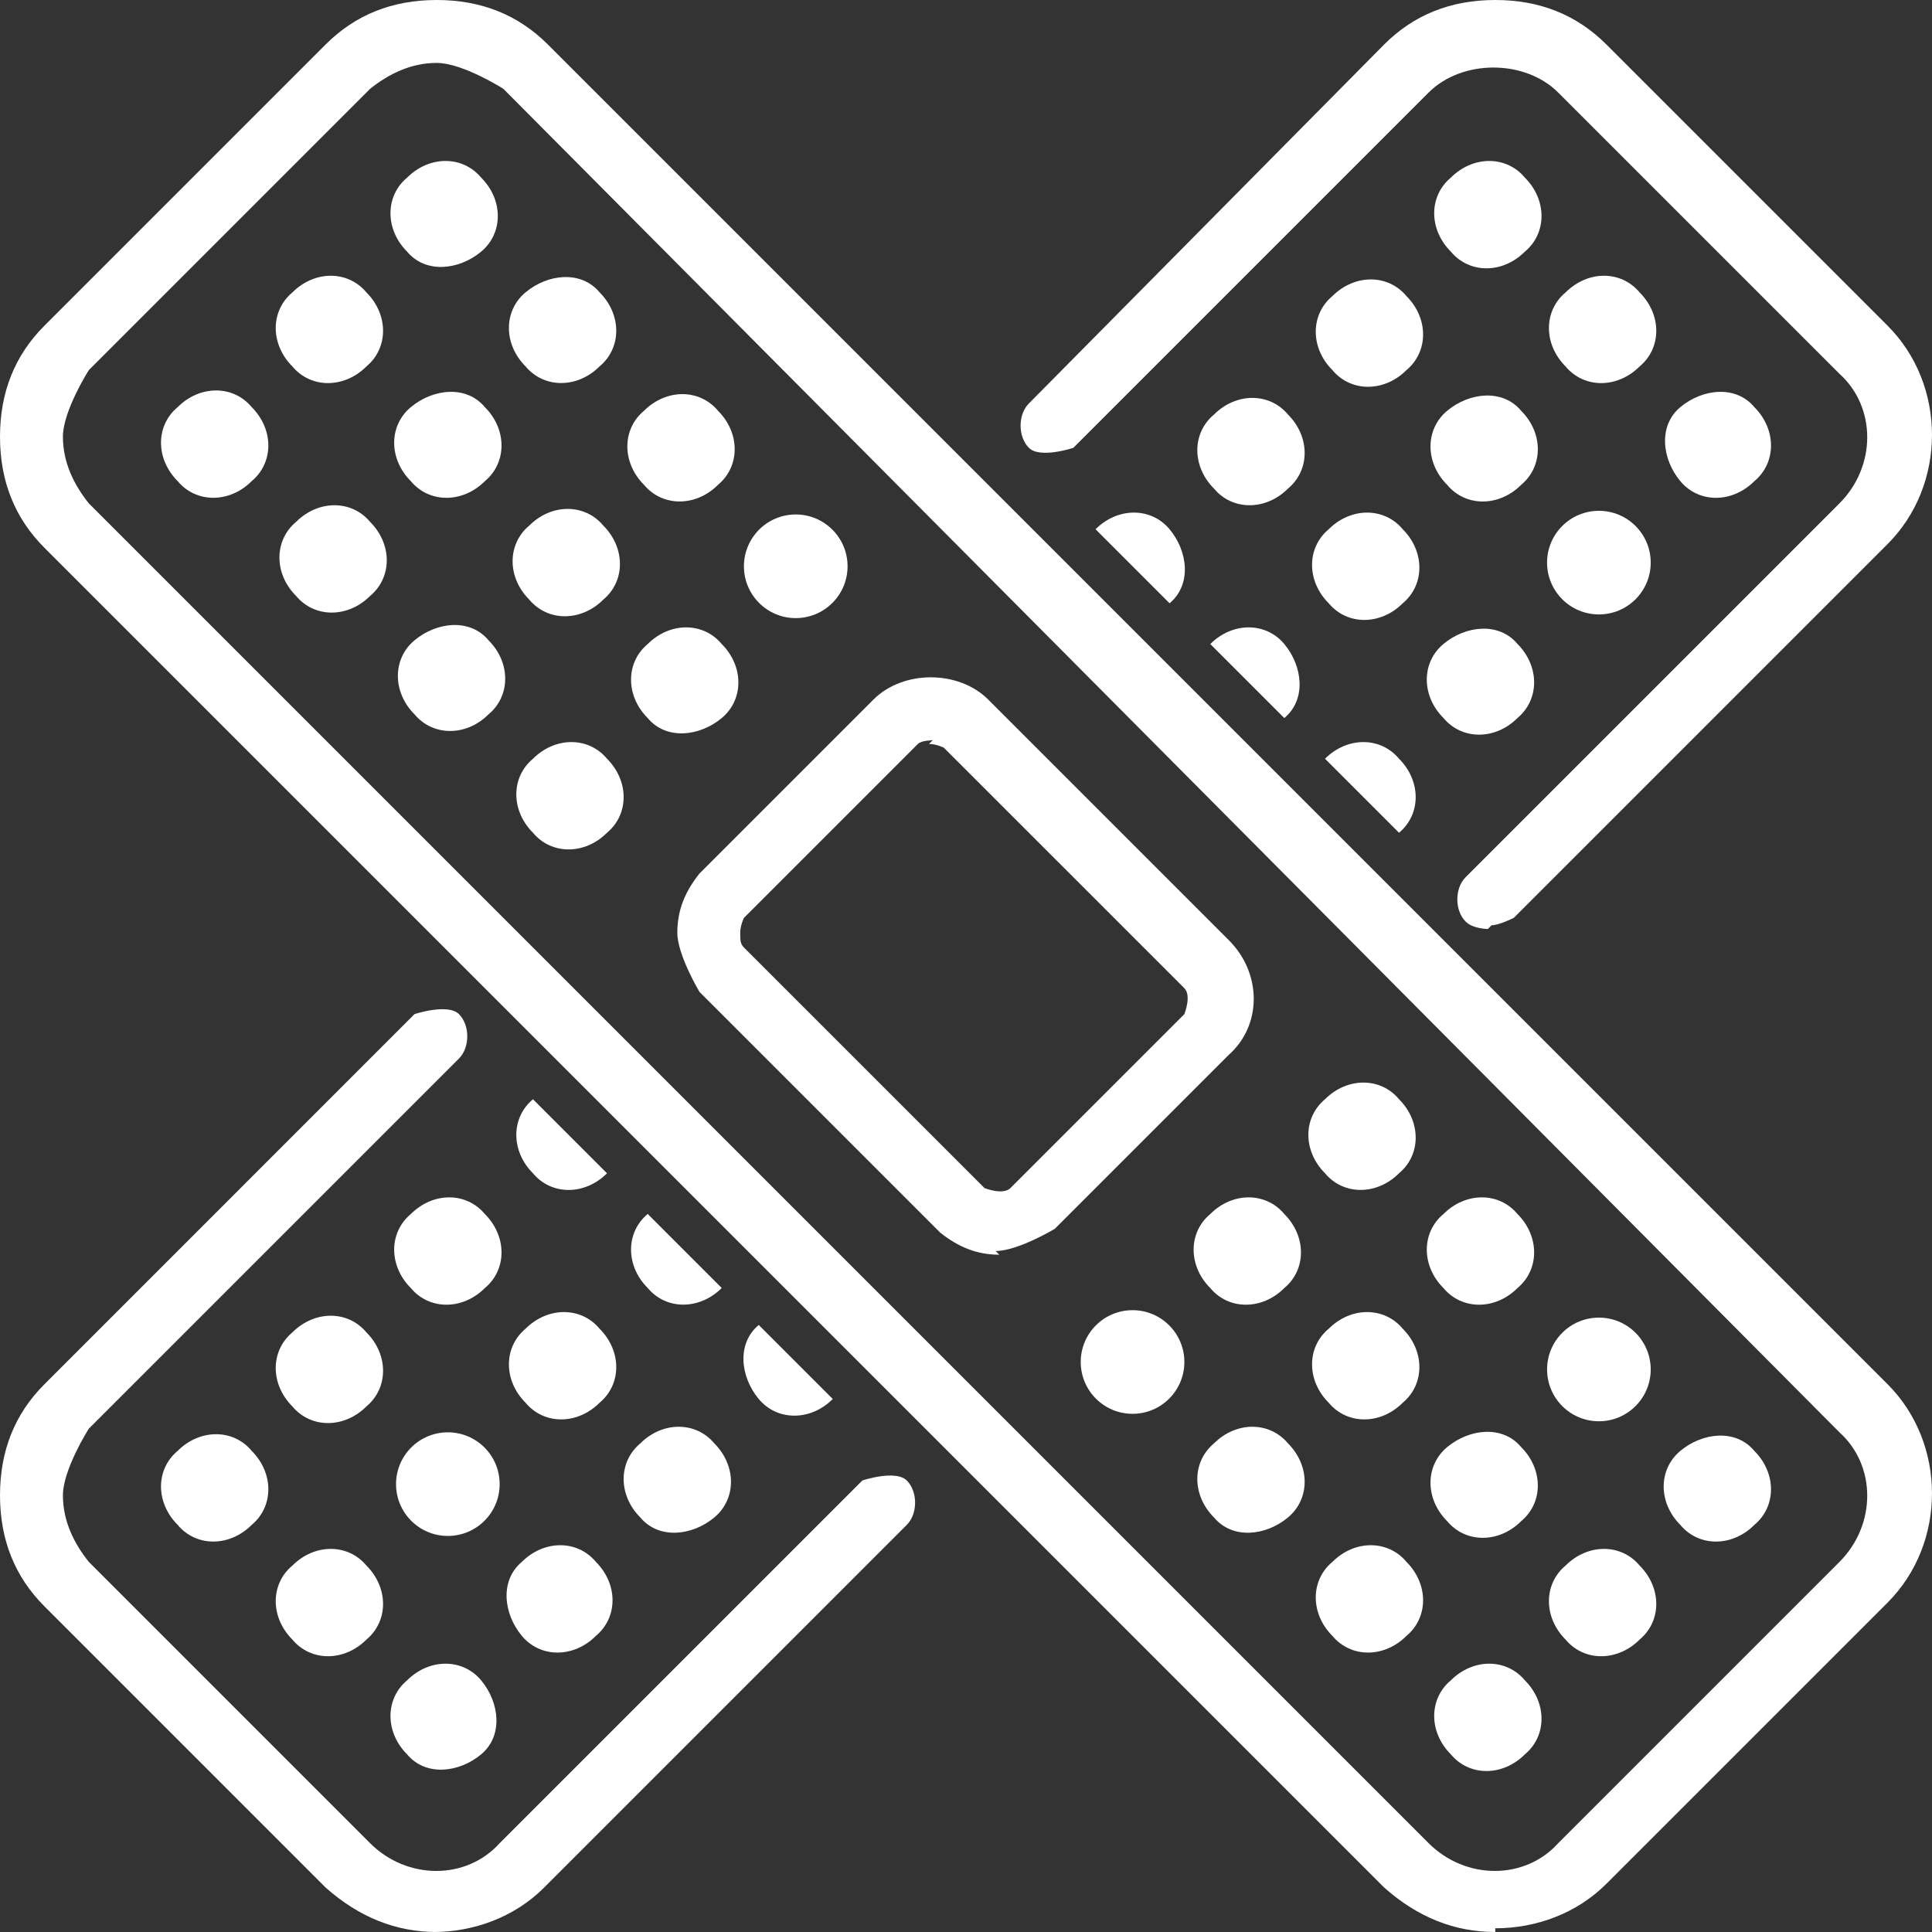 <svg width="76" height="76" viewBox="0 0 76 76" fill="none" xmlns="http://www.w3.org/2000/svg">
<rect x="0" y="0" width="76" height="76" fill="#333333" stroke="none"/>
<g clip-path="url(#clip0_153_282)">
<path d="M58.82 76C57.218 76 55.763 75.418 54.452 74.253L1.747 21.548C0.582 20.383 0 18.927 0 17.18C0 15.433 0.582 13.977 1.747 12.812L12.812 1.747C13.977 0.582 15.433 0 17.18 0C18.927 0 20.383 0.582 21.548 1.747L74.253 54.452C76.582 56.782 76.582 60.713 74.253 63.042L63.188 74.107C62.023 75.272 60.422 75.854 58.82 75.854V76ZM17.18 2.475C16.161 2.475 15.287 2.912 14.559 3.494L3.494 14.559C3.494 14.559 2.475 16.161 2.475 17.18C2.475 18.199 2.912 19.073 3.494 19.801L56.199 72.506C57.655 73.962 59.985 73.962 61.295 72.506L72.36 61.441C73.816 59.985 73.816 57.655 72.36 56.345L19.801 3.494C19.801 3.494 18.199 2.475 17.18 2.475Z" fill="white"/>
<path d="M39.31 49.357C38.437 49.357 37.709 49.066 36.981 48.484L27.517 39.02C27.517 39.02 26.644 37.564 26.644 36.691C26.644 35.817 26.935 35.089 27.517 34.361L34.36 27.518C35.525 26.353 37.709 26.353 38.873 27.518L48.337 36.982C49.647 38.292 49.647 40.33 48.337 41.495L41.494 48.338C41.494 48.338 40.038 49.212 39.165 49.212L39.31 49.357ZM36.69 29.12C36.69 29.12 36.253 29.12 36.107 29.265L29.264 36.108C29.264 36.108 29.119 36.399 29.119 36.691C29.119 36.982 29.119 37.127 29.264 37.273L38.728 46.736C38.728 46.736 39.456 47.028 39.747 46.736L46.59 39.894C46.59 39.894 46.881 39.166 46.59 38.874L37.126 29.411C37.126 29.411 36.835 29.265 36.544 29.265L36.69 29.12Z" fill="white"/>
<path d="M9.901 16.015C10.774 16.888 10.774 18.198 9.901 18.926C9.027 19.8 7.717 19.8 6.989 18.926C6.115 18.053 6.115 16.742 6.989 16.015C7.862 15.141 9.173 15.141 9.901 16.015Z" fill="white"/>
<path d="M14.414 11.503C15.287 12.376 15.287 13.687 14.414 14.415C13.54 15.288 12.23 15.288 11.502 14.415C10.628 13.541 10.628 12.231 11.502 11.503C12.375 10.629 13.686 10.629 14.414 11.503Z" fill="white"/>
<path d="M18.927 6.987C19.801 7.861 19.801 9.171 18.927 9.899C18.054 10.627 16.744 10.773 16.015 9.899C15.142 9.026 15.142 7.715 16.015 6.987C16.889 6.114 18.199 6.114 18.927 6.987Z" fill="white"/>
<path d="M14.559 20.53C15.433 21.404 15.433 22.714 14.559 23.442C13.686 24.316 12.375 24.316 11.647 23.442C10.774 22.569 10.774 21.258 11.647 20.53C12.521 19.657 13.831 19.657 14.559 20.53Z" fill="white"/>
<path d="M19.073 16.016C19.947 16.889 19.947 18.2 19.073 18.928C18.199 19.801 16.889 19.801 16.161 18.928C15.287 18.054 15.287 16.744 16.161 16.016C17.035 15.288 18.345 15.142 19.073 16.016Z" fill="white"/>
<path d="M23.586 11.5C24.46 12.374 24.46 13.684 23.586 14.412C22.712 15.286 21.402 15.286 20.674 14.412C19.801 13.539 19.801 12.228 20.674 11.5C21.548 10.772 22.858 10.627 23.586 11.5Z" fill="white"/>
<path d="M19.218 25.188C20.092 26.061 20.092 27.372 19.218 28.1C18.345 28.973 17.035 28.973 16.306 28.1C15.433 27.226 15.433 25.916 16.306 25.188C17.18 24.46 18.49 24.314 19.218 25.188Z" fill="white"/>
<path d="M23.732 20.675C24.605 21.548 24.605 22.859 23.732 23.587C22.858 24.46 21.548 24.46 20.82 23.587C19.946 22.713 19.946 21.403 20.82 20.675C21.693 19.801 23.004 19.801 23.732 20.675Z" fill="white"/>
<path d="M28.245 16.159C29.119 17.033 29.119 18.343 28.245 19.071C27.372 19.945 26.061 19.945 25.333 19.071C24.46 18.197 24.46 16.887 25.333 16.159C26.207 15.286 27.517 15.286 28.245 16.159Z" fill="white"/>
<path d="M23.878 29.847C24.751 30.72 24.751 32.031 23.878 32.758C23.004 33.632 21.694 33.632 20.966 32.758C20.092 31.885 20.092 30.575 20.966 29.847C21.839 28.973 23.15 28.973 23.878 29.847Z" fill="white"/>
<path d="M28.391 25.335C29.264 26.208 29.264 27.519 28.391 28.247C27.517 28.975 26.207 29.12 25.479 28.247C24.605 27.373 24.605 26.063 25.479 25.335C26.352 24.461 27.663 24.461 28.391 25.335Z" fill="white"/>
<path d="M31.302 24.315C32.428 24.315 33.341 23.402 33.341 22.277C33.341 21.151 32.428 20.238 31.302 20.238C30.177 20.238 29.264 21.151 29.264 22.277C29.264 23.402 30.177 24.315 31.302 24.315Z" fill="white"/>
<path d="M66.1 59.986C65.226 59.113 65.226 57.802 66.1 57.075C66.973 56.346 68.283 56.201 69.011 57.075C69.885 57.948 69.885 59.258 69.011 59.986C68.138 60.86 66.828 60.86 66.1 59.986Z" fill="white"/>
<path d="M61.586 64.497C60.713 63.623 60.713 62.313 61.586 61.585C62.46 60.711 63.77 60.711 64.498 61.585C65.372 62.458 65.372 63.769 64.498 64.497C63.625 65.37 62.314 65.37 61.586 64.497Z" fill="white"/>
<path d="M57.073 69.012C56.199 68.139 56.199 66.829 57.073 66.1C57.946 65.227 59.257 65.227 59.984 66.1C60.858 66.974 60.858 68.284 59.984 69.012C59.111 69.886 57.801 69.886 57.073 69.012Z" fill="white"/>
<path d="M62.897 55.909C64.022 55.909 64.935 54.996 64.935 53.87C64.935 52.745 64.022 51.832 62.897 51.832C61.771 51.832 60.858 52.745 60.858 53.87C60.858 54.996 61.771 55.909 62.897 55.909Z" fill="white"/>
<path d="M56.927 59.838C56.054 58.964 56.054 57.654 56.927 56.926C57.801 56.198 59.111 56.053 59.839 56.926C60.713 57.8 60.713 59.11 59.839 59.838C58.965 60.712 57.655 60.712 56.927 59.838Z" fill="white"/>
<path d="M52.414 64.352C51.54 63.479 51.54 62.168 52.414 61.44C53.288 60.567 54.598 60.567 55.326 61.44C56.199 62.314 56.199 63.624 55.326 64.352C54.452 65.226 53.142 65.226 52.414 64.352Z" fill="white"/>
<path d="M56.782 50.669C55.908 49.795 55.908 48.485 56.782 47.757C57.655 46.883 58.965 46.883 59.694 47.757C60.567 48.63 60.567 49.941 59.694 50.669C58.82 51.542 57.51 51.542 56.782 50.669Z" fill="white"/>
<path d="M52.268 55.18C51.394 54.307 51.394 52.996 52.268 52.269C53.142 51.395 54.452 51.395 55.18 52.269C56.053 53.142 56.053 54.452 55.18 55.18C54.306 56.054 52.996 56.054 52.268 55.18Z" fill="white"/>
<path d="M47.755 59.692C46.881 58.819 46.881 57.508 47.755 56.78C48.628 55.907 49.939 55.907 50.667 56.78C51.54 57.654 51.54 58.964 50.667 59.692C49.793 60.42 48.483 60.566 47.755 59.692Z" fill="white"/>
<path d="M52.123 46.153C51.249 45.279 51.249 43.969 52.123 43.241C52.996 42.367 54.306 42.367 55.034 43.241C55.908 44.115 55.908 45.425 55.034 46.153C54.161 47.027 52.85 47.027 52.123 46.153Z" fill="white"/>
<path d="M47.609 50.669C46.736 49.795 46.736 48.485 47.609 47.757C48.483 46.883 49.793 46.883 50.521 47.757C51.395 48.63 51.395 49.941 50.521 50.669C49.648 51.542 48.337 51.542 47.609 50.669Z" fill="white"/>
<path d="M44.551 55.616C45.677 55.616 46.59 54.703 46.59 53.577C46.59 52.452 45.677 51.539 44.551 51.539C43.426 51.539 42.513 52.452 42.513 53.577C42.513 54.703 43.426 55.616 44.551 55.616Z" fill="white"/>
<path d="M58.529 36.544C58.529 36.544 57.946 36.544 57.655 36.253C57.218 35.816 57.218 34.943 57.655 34.506L72.36 19.801C73.816 18.345 73.816 16.015 72.36 14.705L61.295 3.64C59.985 2.329 57.51 2.329 56.199 3.64L42.222 17.617C42.222 17.617 40.912 18.054 40.475 17.617C40.038 17.18 40.038 16.306 40.475 15.87L54.452 1.747C55.617 0.582 57.073 0 58.82 0C60.567 0 62.023 0.582 63.188 1.747L74.253 12.812C76.582 15.142 76.582 19.073 74.253 21.402L59.548 36.107C59.548 36.107 58.965 36.398 58.674 36.398L58.529 36.544Z" fill="white"/>
<path d="M17.18 76.001C15.579 76.001 14.123 75.418 12.812 74.254L1.747 63.188C0.582 62.024 0 60.568 0 58.821C0 57.073 0.582 55.617 1.747 54.453L16.306 39.893C16.306 39.893 17.617 39.457 18.054 39.893C18.49 40.33 18.49 41.204 18.054 41.641L3.494 56.2C3.494 56.2 2.475 57.801 2.475 58.821C2.475 59.84 2.912 60.713 3.494 61.441L14.559 72.506C16.015 73.962 18.345 73.962 19.655 72.506L33.923 58.238C33.923 58.238 35.234 57.801 35.67 58.238C36.107 58.675 36.107 59.548 35.67 59.985L21.402 74.254C20.238 75.418 18.636 76.001 17.035 76.001H17.18Z" fill="white"/>
<path d="M59.984 9.899C59.111 10.773 57.801 10.773 57.073 9.899C56.199 9.026 56.199 7.715 57.073 6.987C57.946 6.114 59.257 6.114 59.984 6.987C60.858 7.861 60.858 9.171 59.984 9.899Z" fill="white"/>
<path d="M64.498 14.415C63.625 15.288 62.314 15.288 61.586 14.415C60.713 13.541 60.713 12.231 61.586 11.503C62.46 10.629 63.77 10.629 64.498 11.503C65.372 12.376 65.372 13.687 64.498 14.415Z" fill="white"/>
<path d="M69.012 18.928C68.138 19.801 66.828 19.801 66.1 18.928C65.372 18.054 65.226 16.744 66.1 16.016C66.973 15.288 68.284 15.142 69.012 16.016C69.885 16.889 69.885 18.2 69.012 18.928Z" fill="white"/>
<path d="M55.326 14.559C54.452 15.433 53.142 15.433 52.414 14.559C51.54 13.686 51.54 12.375 52.414 11.647C53.288 10.774 54.598 10.774 55.326 11.647C56.199 12.521 56.199 13.831 55.326 14.559Z" fill="white"/>
<path d="M59.839 19.072C58.965 19.946 57.655 19.946 56.927 19.072C56.054 18.199 56.054 16.888 56.927 16.16C57.801 15.432 59.111 15.287 59.839 16.16C60.713 17.034 60.713 18.344 59.839 19.072Z" fill="white"/>
<path d="M62.897 24.17C64.022 24.17 64.935 23.258 64.935 22.132C64.935 21.006 64.022 20.094 62.897 20.094C61.771 20.094 60.858 21.006 60.858 22.132C60.858 23.258 61.771 24.17 62.897 24.17Z" fill="white"/>
<path d="M50.667 19.219C49.793 20.093 48.483 20.093 47.755 19.219C46.881 18.346 46.881 17.035 47.755 16.308C48.628 15.434 49.939 15.434 50.667 16.308C51.54 17.181 51.54 18.491 50.667 19.219Z" fill="white"/>
<path d="M55.18 23.731C54.306 24.605 52.996 24.605 52.268 23.731C51.394 22.858 51.394 21.547 52.268 20.819C53.142 19.946 54.452 19.946 55.18 20.819C56.053 21.693 56.053 23.003 55.18 23.731Z" fill="white"/>
<path d="M59.694 28.244C58.82 29.118 57.51 29.118 56.782 28.244C55.908 27.371 55.908 26.06 56.782 25.332C57.655 24.604 58.965 24.459 59.694 25.332C60.567 26.206 60.567 27.516 59.694 28.244Z" fill="white"/>
<path d="M43.096 20.819C43.969 19.946 45.28 19.946 46.008 20.819C46.736 21.693 46.881 23.003 46.008 23.731L43.096 20.819Z" fill="white"/>
<path d="M47.609 25.335C48.483 24.461 49.793 24.461 50.521 25.335C51.249 26.208 51.395 27.519 50.521 28.247L47.609 25.335Z" fill="white"/>
<path d="M52.123 29.847C52.996 28.973 54.306 28.973 55.034 29.847C55.908 30.72 55.908 32.031 55.034 32.758L52.123 29.847Z" fill="white"/>
<path d="M16.015 66.1C16.889 65.227 18.199 65.227 18.927 66.1C19.655 66.974 19.801 68.284 18.927 69.012C18.054 69.74 16.744 69.886 16.015 69.012C15.142 68.139 15.142 66.829 16.015 66.1Z" fill="white"/>
<path d="M11.502 61.585C12.375 60.711 13.686 60.711 14.414 61.585C15.287 62.458 15.287 63.769 14.414 64.497C13.54 65.37 12.23 65.37 11.502 64.497C10.628 63.623 10.628 62.313 11.502 61.585Z" fill="white"/>
<path d="M6.989 57.073C7.862 56.2 9.173 56.2 9.901 57.073C10.774 57.947 10.774 59.257 9.901 59.985C9.027 60.859 7.717 60.859 6.989 59.985C6.115 59.111 6.115 57.801 6.989 57.073Z" fill="white"/>
<path d="M20.529 61.44C21.402 60.567 22.712 60.567 23.44 61.44C24.314 62.314 24.314 63.624 23.44 64.352C22.567 65.226 21.256 65.226 20.529 64.352C19.801 63.479 19.655 62.168 20.529 61.44Z" fill="white"/>
<path d="M17.617 60.42C18.743 60.42 19.655 59.508 19.655 58.382C19.655 57.256 18.743 56.344 17.617 56.344C16.491 56.344 15.579 57.256 15.579 58.382C15.579 59.508 16.491 60.42 17.617 60.42Z" fill="white"/>
<path d="M11.502 52.413C12.375 51.539 13.686 51.539 14.414 52.413C15.287 53.286 15.287 54.597 14.414 55.325C13.54 56.198 12.23 56.198 11.502 55.325C10.628 54.451 10.628 53.141 11.502 52.413Z" fill="white"/>
<path d="M25.188 56.78C26.061 55.907 27.372 55.907 28.1 56.78C28.973 57.654 28.973 58.964 28.1 59.692C27.226 60.42 25.916 60.566 25.188 59.692C24.314 58.819 24.314 57.508 25.188 56.78Z" fill="white"/>
<path d="M20.674 52.269C21.548 51.395 22.858 51.395 23.586 52.269C24.46 53.142 24.46 54.452 23.586 55.18C22.712 56.054 21.402 56.054 20.674 55.18C19.801 54.307 19.801 52.996 20.674 52.269Z" fill="white"/>
<path d="M16.161 47.757C17.035 46.883 18.345 46.883 19.073 47.757C19.947 48.63 19.947 49.941 19.073 50.669C18.199 51.542 16.889 51.542 16.161 50.669C15.287 49.795 15.287 48.485 16.161 47.757Z" fill="white"/>
<path d="M32.759 55.033C31.885 55.907 30.575 55.907 29.847 55.033C29.119 54.159 28.973 52.849 29.847 52.121L32.759 55.033Z" fill="white"/>
<path d="M28.391 50.666C27.517 51.539 26.207 51.539 25.479 50.666C24.605 49.792 24.605 48.482 25.479 47.754L28.391 50.666Z" fill="white"/>
<path d="M23.878 46.154C23.004 47.028 21.694 47.028 20.966 46.154C20.092 45.281 20.092 43.97 20.966 43.242L23.878 46.154Z" fill="white"/>
</g>
<defs>
<clipPath id="clip0_153_282">
<rect width="76" height="76" fill="white"/>
</clipPath>
</defs>
</svg>
